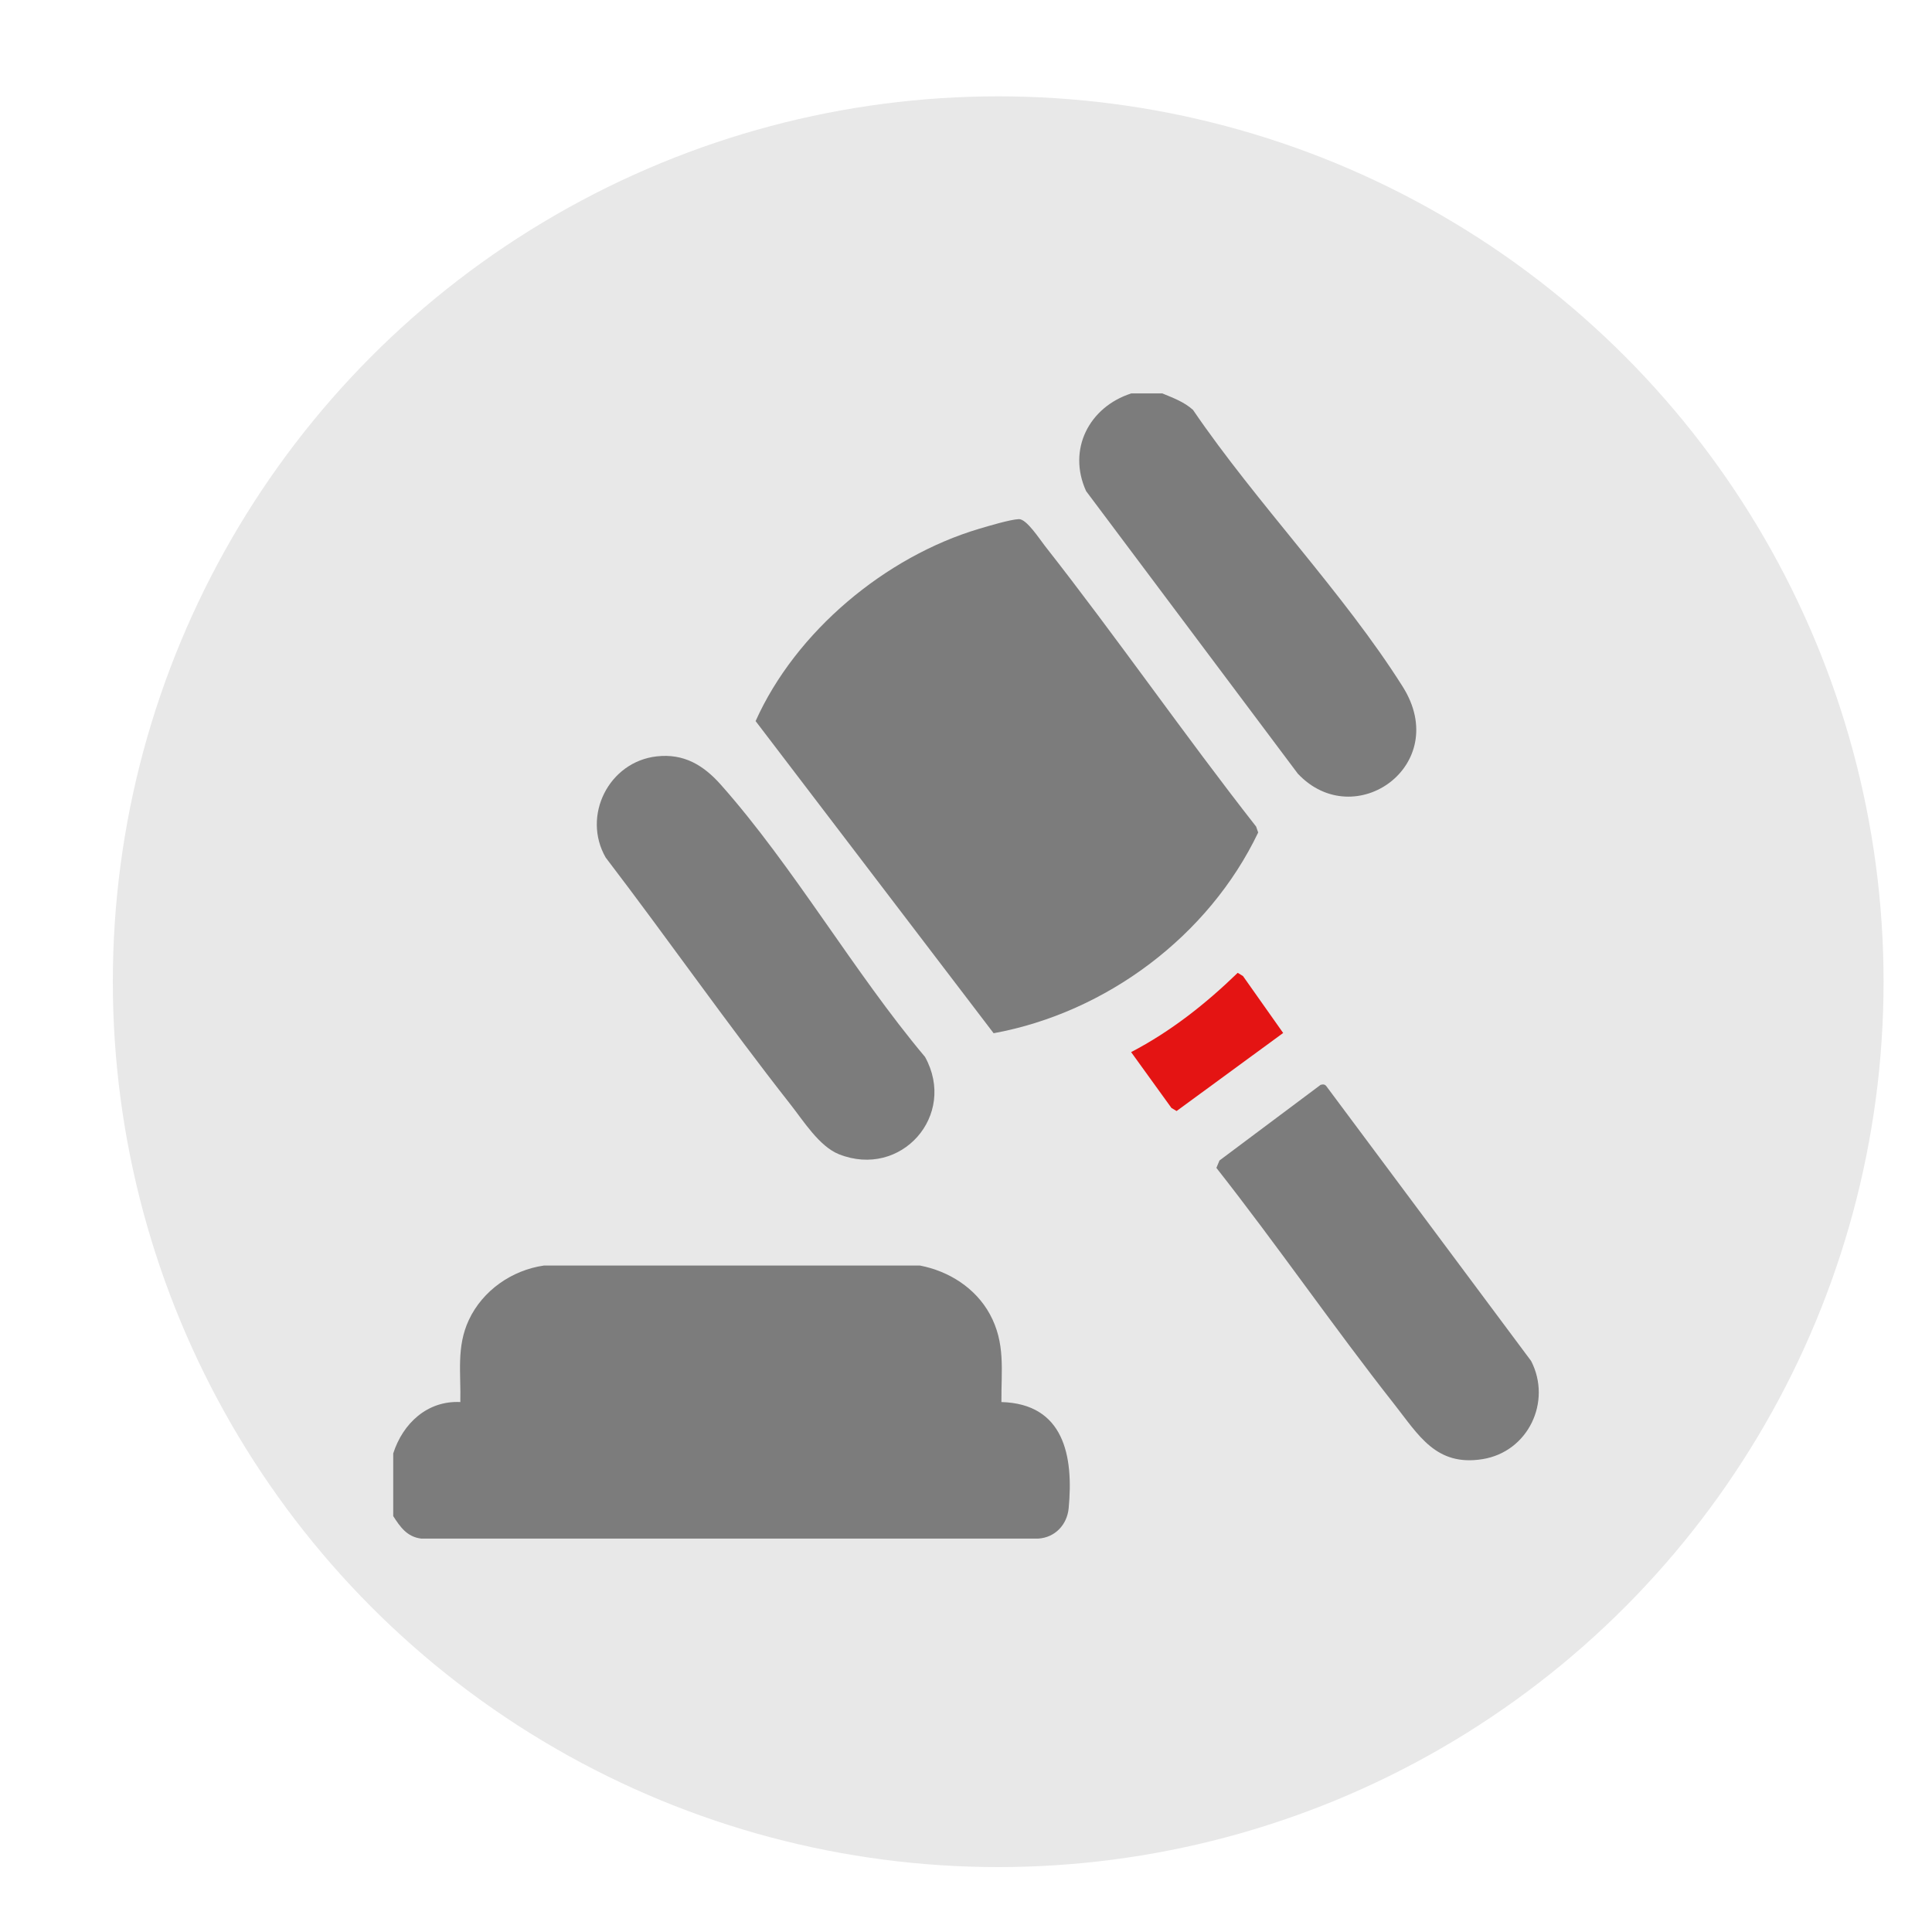<?xml version="1.0" encoding="UTF-8"?>
<svg xmlns="http://www.w3.org/2000/svg" xmlns:xlink="http://www.w3.org/1999/xlink" viewBox="0 0 300 300">
  <defs>
    <style>
      .cls-1 {
        fill: #e41413;
      }

      .cls-2 {
        fill: #e8e8e8;
        filter: url(#drop-shadow-6);
      }

      .cls-3 {
        fill: #7c7c7c;
      }
    </style>
    <filter id="drop-shadow-6" x="2.28" y="-.12" width="305.28" height="305.28" filterUnits="userSpaceOnUse">
      <feOffset dx="5" dy="7"/>
      <feGaussianBlur result="blur" stdDeviation="5"/>
      <feFlood flood-color="#1d1d1b" flood-opacity=".35"/>
      <feComposite in2="blur" operator="in"/>
      <feComposite in="SourceGraphic"/>
    </filter>
  </defs>
  <g id="Capa_3" data-name="Capa 3">
    <circle class="cls-2" cx="150" cy="145.44" r="137.48"/>
  </g>
  <g id="Capa_1" data-name="Capa 1">
    <g>
      <path class="cls-3" d="M61.06,225.69c1.49-4.66,5.29-8.23,10.42-7.98.11-4.47-.63-8.57,1.32-12.74,2.14-4.58,6.69-7.75,11.68-8.46h58.35c4.51.86,8.65,3.49,10.87,7.55,2.46,4.51,1.76,8.7,1.8,13.65,9.69.27,11.23,8.33,10.44,16.51-.25,2.54-2.11,4.52-4.69,4.69h-95.86c-2.19-.27-3.25-1.81-4.33-3.49v-9.72Z"/>
      <path class="cls-3" d="M180.51,61.1c1.69.7,3.35,1.3,4.74,2.55,9.8,14.4,23.35,28.37,32.56,42.97,7.69,12.19-7.47,22.89-16.29,13.51l-32.87-43.87c-2.94-6.46.46-13.06,7.01-15.17h4.86Z"/>
      <path class="cls-3" d="M158.21,80.61c1.19-.04,3.19,3.07,4.03,4.14,11.22,14.29,21.6,29.29,32.81,43.6l.32.92c-7.67,16.06-23.57,27.96-41.08,31.17l-36.96-48.47c6.23-13.91,20.15-25.53,34.71-29.86,1.45-.43,4.84-1.45,6.18-1.5Z"/>
      <path class="cls-3" d="M101.96,117.45c4.24-.48,7.28,1.37,9.98,4.41,11.24,12.66,20.7,29.17,31.7,42.26,5.01,9.08-3.72,18.94-13.37,15.11-3.06-1.22-5.52-5.19-7.53-7.74-9.85-12.53-19.01-25.66-28.69-38.33-3.73-6.51.51-14.88,7.92-15.71Z"/>
      <path class="cls-3" d="M205.07,168.45c.42-.11.7-.08.95.3l31.73,42.58c3.25,6.31-.44,14.12-7.57,15.25-7.2,1.14-9.89-3.72-13.7-8.56-9.45-12.01-18.14-24.65-27.6-36.67l.48-1.15,15.71-11.75Z"/>
      <path class="cls-1" d="M199.25,160.4l-16.55,12.12-.8-.48-6.26-8.67c6.15-3.2,11.59-7.5,16.55-12.31l.82.5,6.24,8.84Z"/>
    </g>
  </g>
</svg>